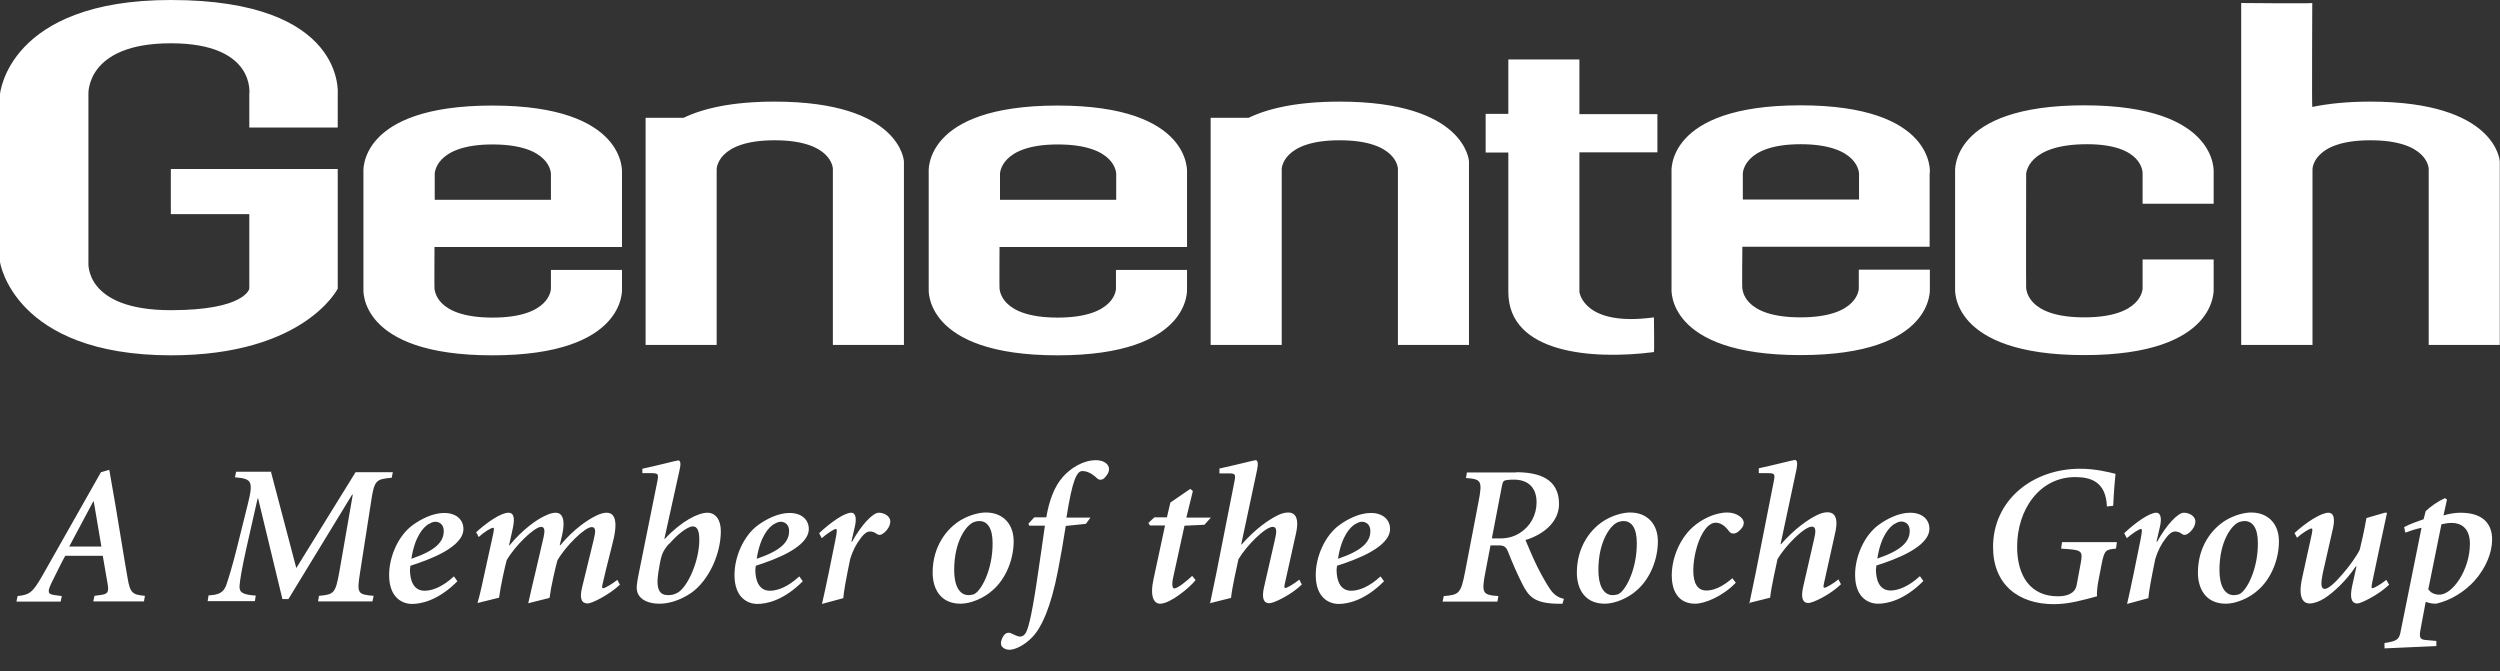 <svg width="108" height="29" viewBox="0 0 108 29" fill="none" xmlns="http://www.w3.org/2000/svg">
<rect x="0" y="0" width="108" height="29" fill="#333333" stroke="none"/>
<g clip-path="url(#clip0_668_156)">
<path d="M10.77 5.51V4.07C10.77 4.07 11.07 1.87 7.38 1.87C3.69 1.87 3.82 4.07 3.82 4.07V11.32C3.82 11.32 3.61 13.4 7.38 13.4C10.6 13.4 10.77 12.47 10.77 12.47V9.25H7.38V7.3H14.59V12.47C14.59 12.47 13.15 15.35 7.38 15.35C0.59 15.34 0 11.32 0 11.32V4.07C0 4.07 0.34 0 7.38 0C14.97 0 14.59 4.07 14.59 4.07V5.51H10.78H10.77ZM83.37 7.46C83.37 7.46 83.63 4.55 77.78 4.55C71.93 4.55 72.21 7.44 72.21 7.44V12.46C72.21 12.46 71.95 15.34 77.78 15.34C83.61 15.34 83.37 12.46 83.37 12.46V11.65H80.3V12.46C80.3 12.46 80.3 13.71 77.78 13.71C75.26 13.71 75.29 12.47 75.27 12.47C75.25 12.47 75.27 10.66 75.27 10.66H83.36V7.46H83.37ZM77.78 6.23C80.31 6.23 80.31 7.5 80.31 7.5V8.62H75.29V7.5C75.29 7.5 75.29 6.23 77.79 6.23H77.78ZM95.63 8.81V7.46C95.63 7.46 95.88 4.55 90.04 4.55C84.2 4.55 84.46 7.44 84.46 7.44V12.46C84.46 12.46 84.21 15.34 90.04 15.34C95.87 15.34 95.63 12.46 95.63 12.46V11.21H92.56V12.46C92.56 12.46 92.56 13.71 90.04 13.71C87.52 13.71 87.55 12.46 87.53 12.46C87.52 12.46 87.53 7.5 87.53 7.5C87.54 7.5 87.57 6.23 90.16 6.23C92.6 6.23 92.56 7.48 92.56 7.48V8.8H95.63V8.81ZM64.18 6.59H65.16V12.61C65.16 15.28 68.8 15.55 71.45 15.21C71.47 15.21 71.45 13.71 71.45 13.71C68.4 14.13 68.23 12.61 68.23 12.61V6.58H71.6V4.93H68.23V2.57H65.16V4.92H64.18V6.57V6.59ZM51.28 7.47C51.28 7.47 51.54 4.56 45.69 4.56C39.84 4.56 40.12 7.45 40.12 7.45V12.47C40.12 12.47 39.87 15.35 45.69 15.35C51.51 15.35 51.28 12.47 51.28 12.47V11.66H48.21V12.47C48.21 12.47 48.21 13.72 45.69 13.72C43.17 13.72 43.2 12.48 43.18 12.48C43.17 12.48 43.18 10.67 43.18 10.67H51.28V7.47ZM45.69 6.24C48.23 6.24 48.22 7.51 48.22 7.51V8.63H43.2V7.51C43.2 7.51 43.2 6.24 45.7 6.24H45.69ZM26.87 7.47C26.87 7.47 27.12 4.56 21.27 4.56C15.42 4.56 15.7 7.45 15.7 7.45V12.47C15.7 12.47 15.44 15.35 21.27 15.35C27.1 15.35 26.87 12.47 26.87 12.47V11.66H23.8V12.47C23.8 12.47 23.8 13.72 21.28 13.72C18.76 13.72 18.79 12.48 18.77 12.48C18.76 12.48 18.77 10.67 18.77 10.67H26.87V7.47ZM21.27 6.24C23.81 6.24 23.8 7.51 23.8 7.51V8.63H18.78V7.51C18.78 7.51 18.78 6.24 21.28 6.24H21.27ZM96.83 14.9H99.9V7.31C99.9 7.31 99.9 6.06 102.4 6.06C104.9 6.06 104.92 7.29 104.92 7.29V14.9H107.99V6.97C107.99 6.97 107.86 4.39 102.39 4.39C101.38 4.39 100.57 4.48 99.89 4.62C99.87 4.62 99.89 0.11 99.89 0.13C99.89 0.16 96.82 0.13 96.82 0.13V14.9H96.83ZM33.47 4.39C31.6 4.39 30.36 4.69 29.53 5.09H27.89V14.9H30.96V7.31C30.96 7.31 30.96 6.06 33.46 6.06C35.96 6.06 35.98 7.29 35.98 7.29V14.9H39.05V6.97C39.05 6.97 38.92 4.39 33.46 4.39H33.47ZM57.88 4.39C56.01 4.39 54.77 4.69 53.94 5.09H52.3V14.9H55.37V7.31C55.37 7.31 55.37 6.06 57.87 6.06C60.37 6.06 60.39 7.29 60.39 7.29V14.9H63.46V6.97C63.46 6.97 63.33 4.39 57.87 4.39H57.88Z" fill="white"/>
<path d="M4.72 20.29L4.99 21.84C5.17 22.89 5.33 23.94 5.51 24.96C5.62 25.64 5.74 25.69 6.26 25.74L6.22 25.98H4.03L4.08 25.74L4.37 25.7C4.65 25.66 4.71 25.58 4.65 25.23L4.44 24.01H2.82C2.68 24.25 2.44 24.75 2.25 25.13C2.03 25.58 2.05 25.67 2.38 25.71L2.67 25.75L2.62 25.99H0.71L0.76 25.75C1.27 25.69 1.4 25.62 1.83 24.87L4.36 20.4L4.71 20.3L4.72 20.29ZM3 23.61H4.38L4.05 21.66H4.03L2.99 23.61H3ZM11.71 20.4L12.8 24.54L15.36 20.4H16.97L16.92 20.64C16.24 20.7 16.17 20.74 16.03 21.68L15.56 24.7C15.41 25.64 15.44 25.68 16.14 25.74L16.09 25.98H13.74L13.78 25.74C14.43 25.68 14.49 25.64 14.66 24.7L15.24 21.37H15.21L12.46 25.88H12.2L11.15 21.53H11.13L10.63 23.74C10.45 24.56 10.37 25.03 10.35 25.29C10.32 25.6 10.49 25.69 11.05 25.73L11.01 25.97H8.97L9.01 25.72C9.45 25.7 9.65 25.6 9.77 25.29C9.86 25.02 10.02 24.53 10.23 23.69L10.7 21.8C10.96 20.77 10.87 20.68 10.15 20.62L10.2 20.38H11.73L11.71 20.4ZM19.77 25.1C18.92 25.96 18.17 26.09 17.8 26.09C17.4 26.09 16.81 25.84 16.81 24.84C16.81 24.05 17.2 23.15 17.82 22.69C18.19 22.42 18.7 22.16 19.19 22.16C19.72 22.16 20.02 22.46 20.02 22.85C20.02 23.64 18.55 24.18 17.73 24.44C17.73 24.49 17.71 24.57 17.71 24.61C17.71 25.01 17.83 25.52 18.34 25.52C18.68 25.52 19.12 25.35 19.61 24.9L19.76 25.11L19.77 25.1ZM18.53 22.63C18.29 22.77 17.92 23.17 17.77 24.14C18.8 23.79 19.17 23.42 19.17 22.94C19.17 22.62 18.94 22.54 18.81 22.54C18.72 22.54 18.61 22.58 18.53 22.64V22.63ZM20.53 23.03C21.03 22.56 21.65 22.15 21.96 22.15C22.24 22.15 22.24 22.45 22.13 22.93L21.99 23.56H22.01C22.59 22.86 23.18 22.45 23.55 22.28C23.73 22.19 23.88 22.15 24.01 22.15C24.17 22.15 24.48 22.25 24.28 23.13L24.18 23.55H24.21C24.8 22.84 25.4 22.45 25.75 22.28C25.93 22.19 26.08 22.15 26.21 22.15C26.4 22.15 26.73 22.25 26.52 23.23C26.42 23.68 26.22 24.4 26.06 25.11C26.01 25.33 25.98 25.41 26.06 25.41C26.14 25.41 26.44 25.23 26.67 25.05L26.78 25.26C26.3 25.71 25.56 26.07 25.39 26.07C25.13 26.07 25.02 25.87 25.15 25.36L25.64 23.35C25.73 22.98 25.76 22.77 25.56 22.77C25.26 22.77 24.42 23.61 24.08 24.21C24 24.49 23.8 25.35 23.74 25.83L22.82 26.06C22.93 25.59 23.03 25.12 23.15 24.64L23.48 23.22C23.53 22.99 23.56 22.76 23.38 22.76C23.08 22.76 22.23 23.6 21.89 24.2C21.82 24.44 21.62 25.34 21.56 25.82L20.63 26.05C20.76 25.58 20.86 25.11 20.96 24.64L21.27 23.23C21.34 22.92 21.36 22.8 21.3 22.8C21.21 22.8 20.89 23 20.68 23.2L20.57 22.99L20.53 23.03ZM27.75 20.25C28.45 20.1 29.23 19.89 29.3 19.89C29.4 19.89 29.42 20.04 29.36 20.29L28.7 23.28H28.72C29.45 22.5 30.17 22.15 30.56 22.15C30.9 22.15 31.14 22.44 31.14 22.94C31.14 23.96 30.6 25.1 29.85 25.62C29.33 25.97 28.84 26.08 28.49 26.08C28.04 26.08 27.66 25.93 27.54 25.6C27.48 25.41 27.5 25.24 27.61 24.7L28.39 20.83C28.46 20.49 28.45 20.44 28.15 20.44H27.75V20.23V20.25ZM28.91 23.48C28.59 23.85 28.56 23.99 28.44 24.73C28.32 25.5 28.52 25.71 28.86 25.71C29.04 25.71 29.16 25.67 29.28 25.6C29.7 25.36 30.21 24.26 30.21 23.31C30.21 22.89 30.1 22.74 29.93 22.74C29.69 22.74 29.22 23.13 28.92 23.49L28.91 23.48ZM34.69 25.1C33.84 25.96 33.09 26.09 32.72 26.09C32.32 26.09 31.73 25.84 31.73 24.84C31.73 24.05 32.12 23.15 32.74 22.69C33.11 22.42 33.62 22.16 34.11 22.16C34.64 22.16 34.94 22.46 34.94 22.85C34.94 23.64 33.47 24.18 32.65 24.44C32.65 24.49 32.63 24.57 32.63 24.61C32.63 25.01 32.75 25.52 33.26 25.52C33.6 25.52 34.04 25.35 34.53 24.9L34.68 25.11L34.69 25.1ZM33.45 22.63C33.21 22.77 32.84 23.17 32.69 24.14C33.72 23.79 34.09 23.42 34.09 22.94C34.09 22.62 33.86 22.54 33.73 22.54C33.64 22.54 33.53 22.58 33.45 22.64V22.63ZM35.39 23.03C35.89 22.56 36.48 22.15 36.77 22.15C36.99 22.15 37 22.45 36.93 22.75L36.78 23.4H36.81C37.22 22.66 37.71 22.15 37.96 22.15C38.15 22.15 38.34 22.24 38.42 22.38C38.49 22.49 38.46 22.66 38.39 22.78C38.3 22.93 38.22 23 38.13 23.06C38.04 23.12 37.96 23.13 37.87 23.06C37.78 22.99 37.67 22.96 37.59 22.96C37.5 22.96 37.38 22.99 37.19 23.24C36.98 23.51 36.84 23.79 36.73 24.14C36.56 24.96 36.45 25.55 36.43 25.84L35.51 26.09C35.61 25.63 35.72 25.17 35.81 24.7L36.09 23.32C36.16 22.97 36.17 22.85 36.11 22.85C36.03 22.85 35.7 23.07 35.5 23.25L35.39 23.04V23.03ZM43.79 23.39C43.79 24.16 43.46 25 42.88 25.5C42.51 25.84 41.93 26.08 41.5 26.08C40.58 26.08 40.29 25.37 40.29 24.74C40.29 23.59 40.91 22.82 41.52 22.46C41.9 22.24 42.31 22.14 42.59 22.14C43.35 22.14 43.79 22.66 43.79 23.38V23.39ZM42.04 22.57C41.77 22.68 41.22 23.34 41.22 24.63C41.22 25.29 41.44 25.71 41.84 25.71C41.93 25.71 41.99 25.69 42.05 25.68C42.38 25.57 42.89 24.6 42.88 23.46C42.88 22.82 42.66 22.51 42.31 22.51C42.22 22.51 42.13 22.53 42.05 22.56L42.04 22.57ZM47.11 22.36L46.91 22.63L46.04 22.72C45.92 23.48 45.83 24.01 45.71 24.62C45.39 26.29 44.98 27.12 44.61 27.51C44.21 27.93 43.8 28.07 43.61 28.07C43.46 28.07 43.24 27.99 43.24 27.79C43.24 27.65 43.33 27.48 43.4 27.41C43.46 27.35 43.55 27.31 43.66 27.35C43.77 27.4 43.96 27.5 44.06 27.5C44.14 27.5 44.21 27.47 44.27 27.4C44.4 27.27 44.55 26.7 44.78 25.19C44.94 24.13 45.03 23.46 45.14 22.71H44.46L44.43 22.62L44.68 22.35H45.2C45.32 21.64 45.54 21.03 45.91 20.61C46.26 20.21 46.8 19.88 47.35 19.88C47.68 19.88 47.91 20.05 47.91 20.26C47.91 20.44 47.77 20.59 47.7 20.66C47.61 20.74 47.48 20.75 47.39 20.66C47.18 20.46 46.97 20.35 46.76 20.35C46.52 20.35 46.33 20.71 46.07 22.36H47.08H47.11ZM51.53 21.22L51.25 22.36H52.31L52.03 22.67L51.17 22.71L50.68 24.95C50.61 25.28 50.65 25.42 50.73 25.42C50.88 25.42 51.29 25.08 51.5 24.88L51.52 24.9L51.65 25.06C51.38 25.4 50.55 26.08 50.12 26.08C49.85 26.08 49.66 25.78 49.84 24.98L50.33 22.7H49.68L49.61 22.59L49.87 22.35H50.41L50.56 21.71L51.42 21.12L51.53 21.21V21.22ZM52.27 26.09C52.36 25.65 52.45 25.23 52.54 24.79L53.32 20.84C53.39 20.5 53.38 20.45 53.09 20.45H52.68V20.24C53.38 20.09 54.18 19.88 54.24 19.88C54.34 19.88 54.36 20.03 54.31 20.28L53.62 23.52H53.64C54.23 22.85 54.81 22.45 55.18 22.27C55.35 22.18 55.52 22.14 55.65 22.14C55.85 22.14 56.16 22.24 55.99 23.03C55.85 23.67 55.69 24.39 55.53 25.1C55.48 25.32 55.46 25.4 55.53 25.4C55.6 25.4 55.91 25.22 56.13 25.04L56.24 25.25C55.78 25.7 55.03 26.06 54.83 26.06C54.6 26.06 54.49 25.86 54.61 25.35L55.07 23.34C55.16 22.97 55.17 22.76 54.98 22.76C54.66 22.76 53.85 23.57 53.5 24.16C53.45 24.4 53.23 25.35 53.18 25.83L52.26 26.06L52.27 26.09ZM59.8 25.1C58.95 25.96 58.2 26.09 57.83 26.09C57.43 26.09 56.84 25.84 56.84 24.84C56.84 24.05 57.23 23.15 57.85 22.69C58.22 22.42 58.73 22.16 59.22 22.16C59.75 22.16 60.05 22.46 60.05 22.85C60.05 23.64 58.58 24.18 57.76 24.44C57.76 24.49 57.74 24.57 57.74 24.61C57.74 25.01 57.86 25.52 58.37 25.52C58.71 25.52 59.15 25.35 59.64 24.9L59.79 25.11L59.8 25.1ZM58.56 22.63C58.32 22.77 57.95 23.17 57.8 24.14C58.83 23.79 59.2 23.42 59.2 22.94C59.2 22.62 58.97 22.54 58.84 22.54C58.75 22.54 58.64 22.58 58.56 22.64V22.63ZM65.49 20.4C66.4 20.4 67.35 20.63 67.35 21.77C67.35 22.56 66.66 23.1 65.9 23.33C65.99 23.54 66.23 24.12 66.42 24.5C66.66 24.97 66.84 25.27 66.97 25.46C67.13 25.69 67.3 25.81 67.56 25.87L67.5 26.08H67.22C66.28 26.05 66.04 25.76 65.78 25.26C65.55 24.81 65.33 24.3 65.17 23.89C65.07 23.63 65 23.56 64.73 23.56H64.39L64.17 24.71C63.99 25.64 64.05 25.7 64.73 25.75L64.69 25.99H62.32L62.37 25.75C63.03 25.7 63.11 25.64 63.29 24.71L63.87 21.69C64.05 20.76 63.99 20.7 63.33 20.65L63.37 20.41H65.49V20.4ZM64.45 23.26H64.78C65.11 23.26 65.37 23.2 65.65 23.03C66.11 22.74 66.38 22.25 66.38 21.7C66.38 21.06 66.01 20.72 65.4 20.72C65.18 20.72 65.06 20.74 65 20.76C64.93 20.79 64.91 20.86 64.88 21.01L64.45 23.25V23.26ZM71.62 23.39C71.62 24.16 71.29 25 70.71 25.5C70.34 25.84 69.76 26.08 69.33 26.08C68.41 26.08 68.12 25.37 68.12 24.74C68.12 23.59 68.74 22.82 69.35 22.46C69.73 22.24 70.14 22.14 70.42 22.14C71.18 22.14 71.62 22.66 71.62 23.38V23.39ZM69.87 22.57C69.6 22.68 69.05 23.34 69.05 24.63C69.05 25.29 69.27 25.71 69.67 25.71C69.75 25.71 69.82 25.69 69.88 25.68C70.21 25.57 70.72 24.6 70.71 23.46C70.71 22.82 70.49 22.51 70.14 22.51C70.05 22.51 69.96 22.53 69.88 22.56L69.87 22.57ZM74.98 25.18C74.41 25.77 73.64 26.08 73.23 26.08C72.58 26.08 72.22 25.63 72.22 24.85C72.22 24.16 72.53 23.3 73.14 22.76C73.5 22.44 74.08 22.14 74.62 22.14C74.99 22.14 75.33 22.35 75.33 22.59C75.33 22.72 75.24 22.85 75.09 22.97C74.94 23.09 74.78 23.06 74.71 22.97C74.5 22.68 74.3 22.58 74.12 22.58C73.94 22.58 73.73 22.72 73.55 23.04C73.31 23.45 73.15 24.11 73.15 24.65C73.15 25.19 73.33 25.51 73.71 25.51C74.2 25.51 74.62 25.16 74.84 24.98L74.99 25.18H74.98ZM75.57 26.08C75.66 25.64 75.75 25.22 75.84 24.78L76.62 20.83C76.69 20.49 76.68 20.44 76.39 20.44H75.98V20.23C76.68 20.08 77.47 19.87 77.54 19.87C77.64 19.87 77.66 20.02 77.61 20.27L76.92 23.51H76.94C77.53 22.84 78.11 22.44 78.48 22.26C78.65 22.17 78.82 22.13 78.95 22.13C79.15 22.13 79.46 22.23 79.28 23.02C79.14 23.66 78.98 24.38 78.82 25.09C78.77 25.31 78.75 25.39 78.82 25.39C78.89 25.39 79.2 25.21 79.42 25.03L79.53 25.24C79.07 25.69 78.32 26.05 78.12 26.05C77.89 26.05 77.78 25.85 77.9 25.34L78.36 23.33C78.45 22.96 78.46 22.75 78.27 22.75C77.95 22.75 77.14 23.56 76.79 24.15C76.74 24.39 76.52 25.34 76.47 25.82L75.55 26.05L75.57 26.08ZM83.1 25.09C82.25 25.95 81.5 26.08 81.13 26.08C80.73 26.08 80.14 25.83 80.14 24.83C80.14 24.04 80.53 23.14 81.15 22.68C81.52 22.41 82.03 22.15 82.52 22.15C83.05 22.15 83.35 22.45 83.35 22.84C83.35 23.63 81.88 24.17 81.06 24.43C81.06 24.48 81.04 24.56 81.04 24.6C81.04 25 81.16 25.51 81.67 25.51C82 25.51 82.45 25.34 82.94 24.89L83.09 25.1L83.1 25.09ZM81.86 22.62C81.62 22.76 81.25 23.16 81.1 24.13C82.13 23.78 82.5 23.41 82.5 22.93C82.5 22.61 82.27 22.53 82.14 22.53C82.05 22.53 81.94 22.57 81.86 22.63V22.62ZM91.02 21.89C90.98 20.83 90.35 20.61 89.65 20.61C88.11 20.61 87.14 22.01 87.14 23.62C87.14 24.89 87.72 25.76 88.9 25.76C89.26 25.76 89.64 25.66 89.71 25.28L89.88 24.37C89.99 23.77 89.96 23.76 89.04 23.7L89.08 23.42H91.45L91.41 23.7C90.98 23.74 90.91 23.75 90.79 24.37L90.64 25.15C90.6 25.37 90.58 25.61 90.59 25.76C90.06 25.9 89.41 26.1 88.73 26.1C87.18 26.1 86.1 25.24 86.1 23.63C86.1 21.62 87.79 20.25 89.86 20.25C90.54 20.25 91.11 20.4 91.39 20.47C91.36 20.76 91.32 21.21 91.29 21.85L91.02 21.88V21.89ZM91.77 23.03C92.27 22.56 92.86 22.15 93.15 22.15C93.37 22.15 93.38 22.45 93.31 22.75L93.16 23.4H93.19C93.6 22.66 94.09 22.15 94.34 22.15C94.53 22.15 94.72 22.24 94.8 22.38C94.87 22.49 94.84 22.66 94.77 22.78C94.68 22.93 94.6 23 94.51 23.06C94.42 23.12 94.34 23.13 94.25 23.06C94.16 22.99 94.05 22.96 93.97 22.96C93.88 22.96 93.76 22.99 93.57 23.24C93.36 23.51 93.22 23.79 93.11 24.14C92.94 24.96 92.83 25.55 92.81 25.84L91.89 26.09C91.99 25.63 92.1 25.17 92.19 24.7L92.47 23.32C92.54 22.97 92.55 22.85 92.49 22.85C92.41 22.85 92.08 23.07 91.88 23.25L91.77 23.04V23.03ZM98.45 23.39C98.45 24.16 98.12 25 97.54 25.5C97.17 25.84 96.59 26.08 96.16 26.08C95.24 26.08 94.95 25.37 94.95 24.74C94.95 23.59 95.57 22.82 96.18 22.46C96.56 22.24 96.97 22.14 97.25 22.14C98.01 22.14 98.45 22.66 98.45 23.38V23.39ZM96.7 22.57C96.43 22.68 95.88 23.34 95.88 24.63C95.88 25.29 96.1 25.71 96.5 25.71C96.59 25.71 96.65 25.69 96.71 25.68C97.04 25.57 97.55 24.6 97.54 23.46C97.54 22.82 97.32 22.51 96.97 22.51C96.88 22.51 96.79 22.53 96.71 22.56L96.7 22.57ZM99.12 23.03C99.63 22.56 100.27 22.15 100.59 22.15C100.8 22.15 100.88 22.36 100.79 22.8L100.34 24.78C100.26 25.2 100.25 25.44 100.43 25.44C100.59 25.44 100.88 25.17 101.18 24.82C101.48 24.48 101.79 24.05 101.94 23.75C101.99 23.56 102.15 22.86 102.23 22.38L103.02 22.15H103.12C102.91 23.14 102.69 24.13 102.49 25.11C102.45 25.33 102.43 25.41 102.49 25.41C102.56 25.41 102.87 25.23 103.09 25.05L103.21 25.26C102.74 25.71 101.99 26.07 101.84 26.07C101.57 26.07 101.51 25.8 101.61 25.33L101.8 24.47H101.77C101.34 25.11 100.79 25.61 100.41 25.85C100.2 25.98 99.97 26.07 99.77 26.07C99.59 26.07 99.24 25.95 99.45 24.98L99.83 23.25C99.9 22.94 99.92 22.83 99.85 22.83C99.78 22.83 99.45 23.03 99.23 23.23L99.12 23.02V23.03ZM105.55 22.27C105.8 22.19 106.08 22.15 106.29 22.15C107.25 22.15 107.66 22.61 107.66 23.31C107.66 23.85 107.41 24.52 106.89 25.1C106.47 25.56 105.87 25.94 105.24 26.08C105.1 26.08 104.96 26.06 104.79 26L104.58 27.12C104.5 27.53 104.52 27.63 104.81 27.65L105.25 27.69V27.91L103.01 28.01V27.78C103.57 27.69 103.65 27.63 103.72 27.22L104.61 22.8C104.37 22.85 104.15 22.92 103.91 23.01L103.86 22.77C104.16 22.61 104.44 22.53 104.7 22.43L104.79 22.08C105 21.88 105.33 21.65 105.62 21.52L105.71 21.58L105.56 22.26L105.55 22.27ZM104.91 25.47C104.99 25.58 105.14 25.69 105.38 25.69C105.95 25.69 106.7 24.62 106.7 23.49C106.7 22.78 106.28 22.59 105.92 22.59C105.77 22.59 105.64 22.61 105.47 22.65L104.9 25.47H104.91Z" fill="white"/>
</g>
<defs>
<clipPath id="clip0_668_156">
<rect width="108" height="28.06" fill="white"/>
</clipPath>
</defs>
</svg>
